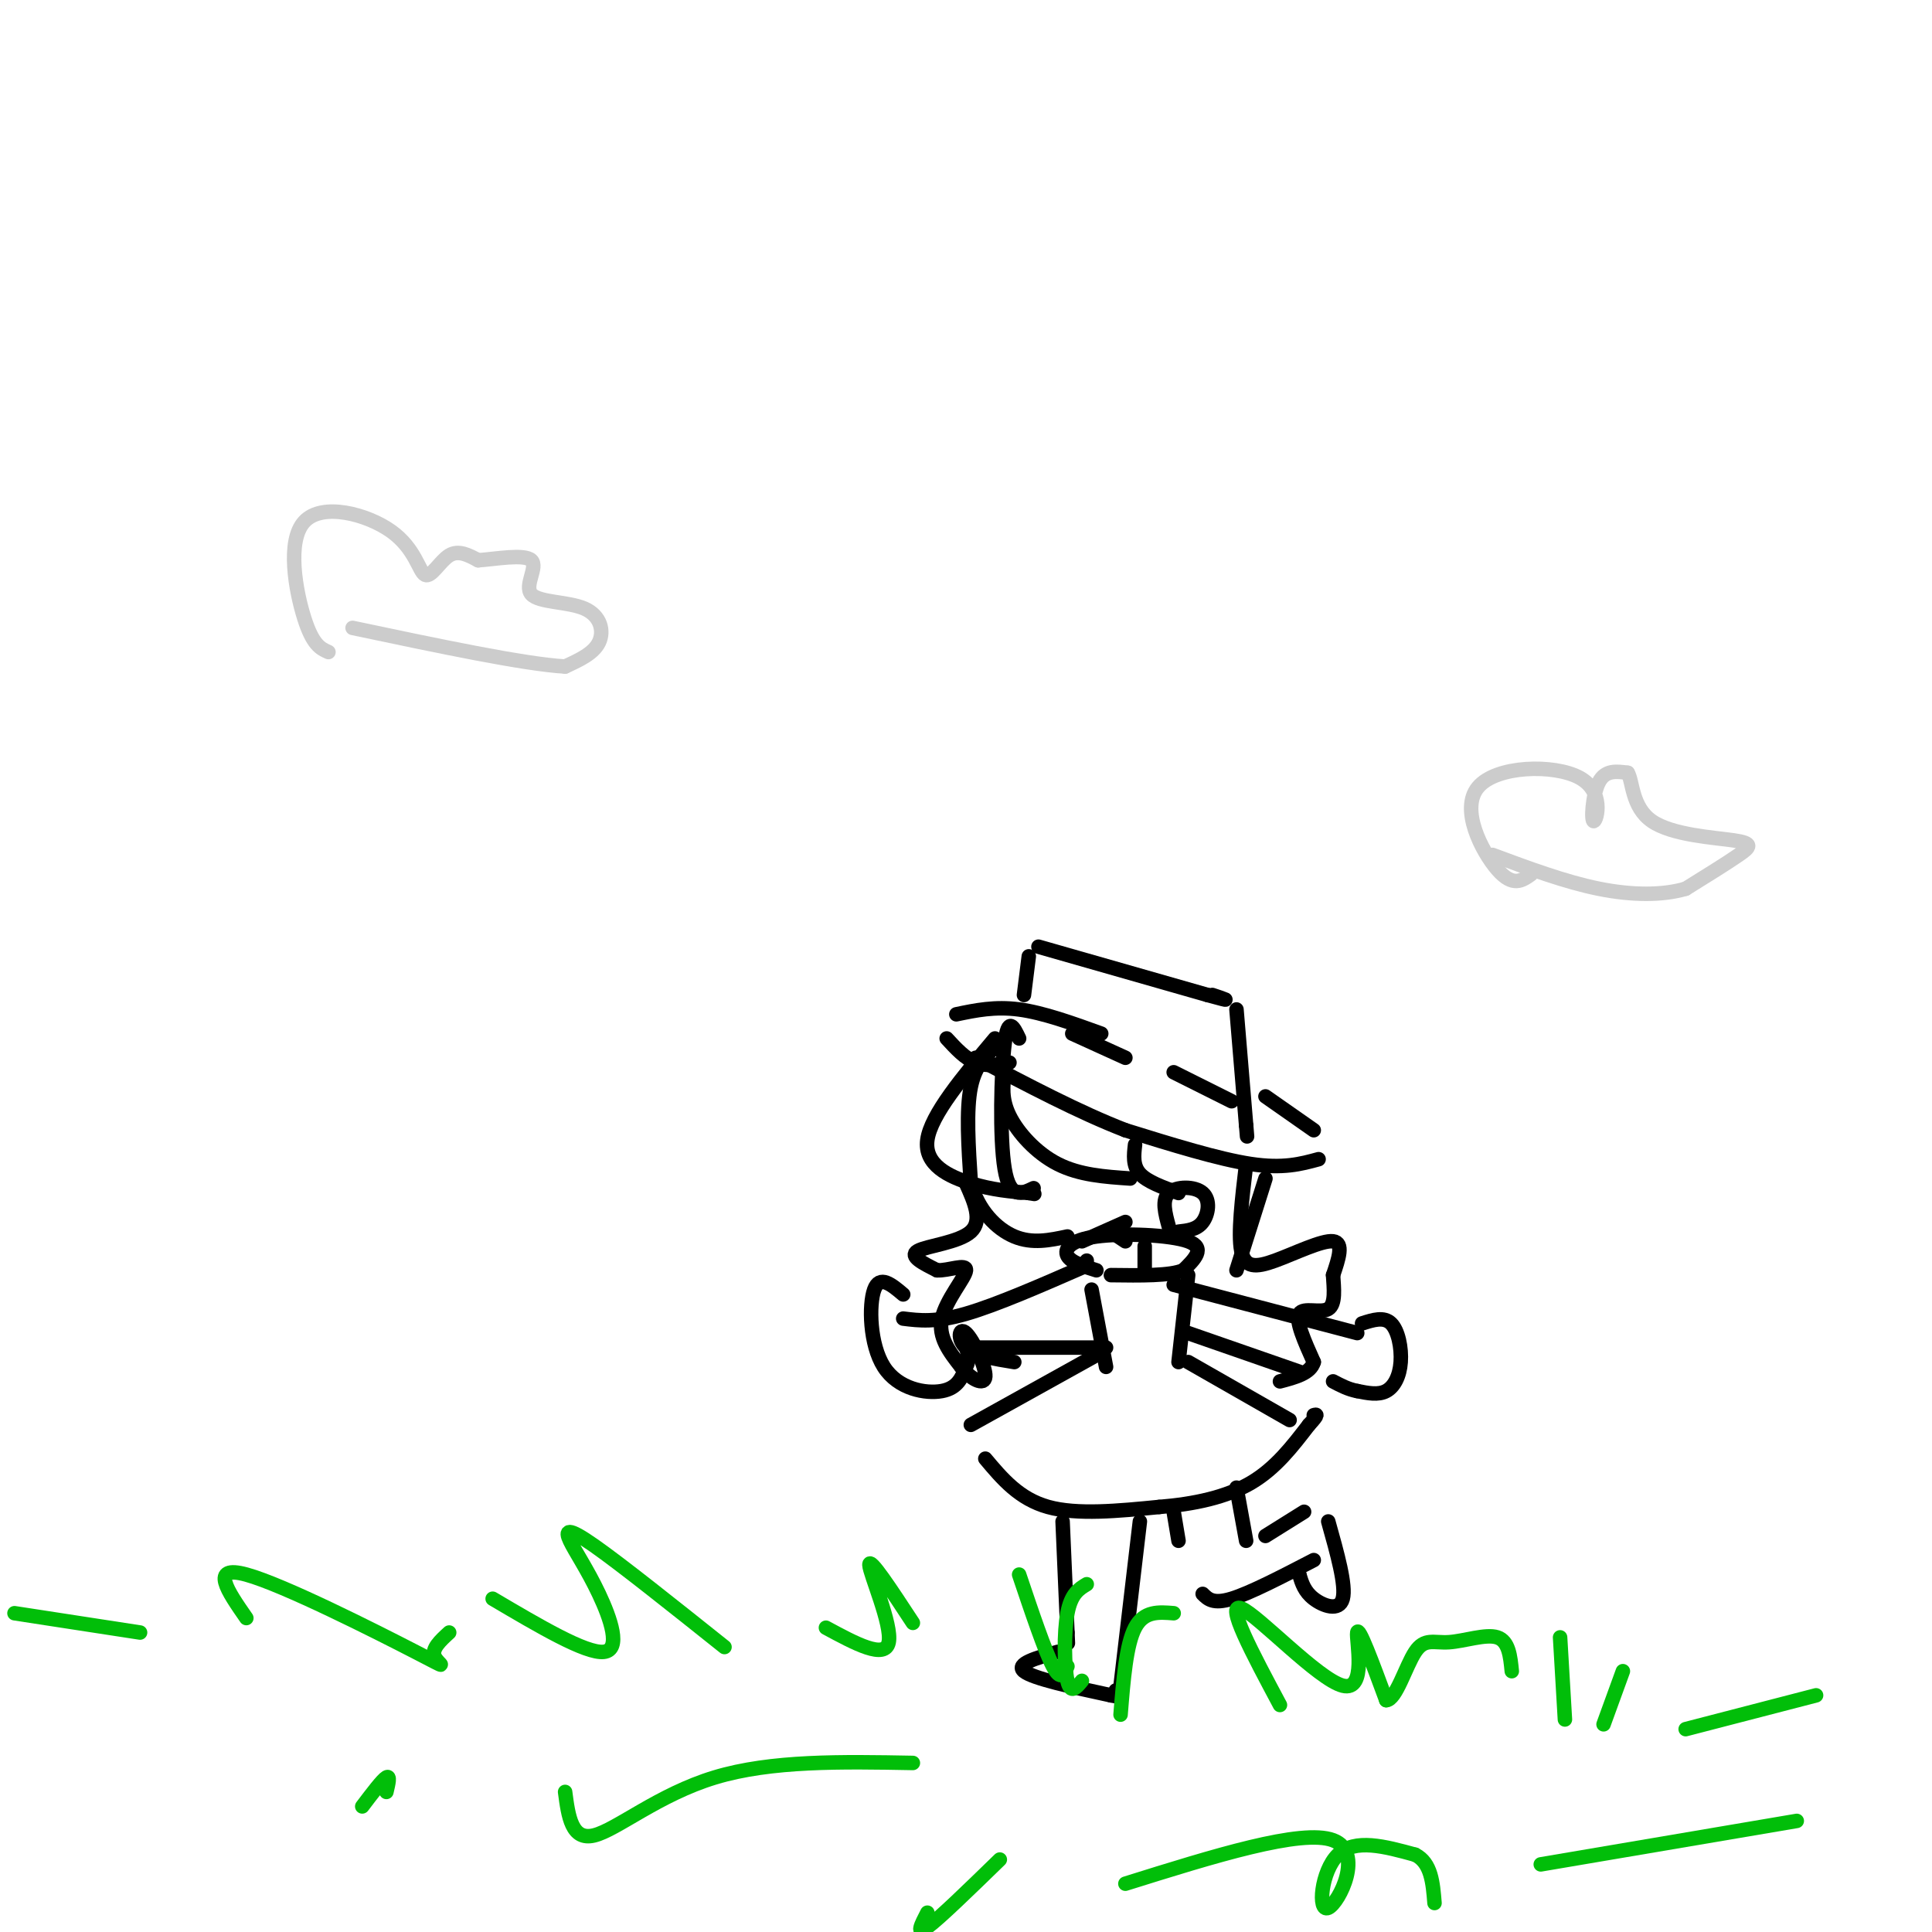<svg viewBox='0 0 400 400' version='1.1' xmlns='http://www.w3.org/2000/svg' xmlns:xlink='http://www.w3.org/1999/xlink'><g fill='none' stroke='rgb(0,0,0)' stroke-width='3' stroke-linecap='round' stroke-linejoin='round'><path d='M207,216c-2.500,2.083 -5.000,4.167 -6,9c-1.000,4.833 -0.500,12.417 0,20'/><path d='M201,245c1.511,5.556 5.289,9.444 9,11c3.711,1.556 7.356,0.778 11,0'/><path d='M206,215c-6.644,7.911 -13.289,15.822 -14,21c-0.711,5.178 4.511,7.622 9,9c4.489,1.378 8.244,1.689 12,2'/><path d='M213,247c2.000,0.333 1.000,0.167 0,0'/><path d='M214,246c-2.467,1.178 -4.933,2.356 -6,-4c-1.067,-6.356 -0.733,-20.244 0,-26c0.733,-5.756 1.867,-3.378 3,-1'/><path d='M208,222c-0.356,2.756 -0.711,5.511 1,9c1.711,3.489 5.489,7.711 10,10c4.511,2.289 9.756,2.644 15,3'/><path d='M209,220c-2.417,0.417 -4.833,0.833 -7,0c-2.167,-0.833 -4.083,-2.917 -6,-5'/><path d='M198,210c4.000,-0.833 8.000,-1.667 13,-1c5.000,0.667 11.000,2.833 17,5'/><path d='M212,206c0.000,0.000 1.000,-8.000 1,-8'/><path d='M215,196c0.000,0.000 35.000,10.000 35,10'/><path d='M250,206c6.000,1.667 3.500,0.833 1,0'/><path d='M256,209c0.000,0.000 2.000,24.000 2,24'/><path d='M258,233c0.333,4.000 0.167,2.000 0,0'/><path d='M262,227c0.000,0.000 10.000,7.000 10,7'/><path d='M273,240c-3.667,1.000 -7.333,2.000 -14,1c-6.667,-1.000 -16.333,-4.000 -26,-7'/><path d='M233,234c-9.500,-3.667 -20.250,-9.333 -31,-15'/><path d='M222,214c0.000,0.000 11.000,5.000 11,5'/><path d='M243,222c0.000,0.000 12.000,6.000 12,6'/><path d='M262,244c0.000,0.000 -6.000,19.000 -6,19'/><path d='M258,241c-0.857,7.220 -1.714,14.440 -1,18c0.714,3.560 3.000,3.458 7,2c4.000,-1.458 9.714,-4.274 12,-4c2.286,0.274 1.143,3.637 0,7'/><path d='M276,264c0.167,2.726 0.583,6.042 -1,7c-1.583,0.958 -5.167,-0.440 -6,1c-0.833,1.440 1.083,5.720 3,10'/><path d='M272,282c-0.667,2.333 -3.833,3.167 -7,4'/><path d='M242,254c-0.762,-2.792 -1.524,-5.583 0,-7c1.524,-1.417 5.333,-1.458 7,0c1.667,1.458 1.190,4.417 0,6c-1.190,1.583 -3.095,1.792 -5,2'/><path d='M235,237c-0.250,2.167 -0.500,4.333 1,6c1.500,1.667 4.750,2.833 8,4'/><path d='M200,245c1.733,3.867 3.467,7.733 1,10c-2.467,2.267 -9.133,2.933 -11,4c-1.867,1.067 1.067,2.533 4,4'/><path d='M194,263c2.321,0.143 6.125,-1.500 6,0c-0.125,1.500 -4.179,6.143 -5,10c-0.821,3.857 1.589,6.929 4,10'/><path d='M199,283c1.962,2.584 4.866,4.043 5,2c0.134,-2.043 -2.502,-7.589 -4,-9c-1.498,-1.411 -1.856,1.311 0,3c1.856,1.689 5.928,2.344 10,3'/><path d='M224,257c0.000,0.000 9.000,-4.000 9,-4'/><path d='M230,255c0.000,0.000 3.000,2.000 3,2'/><path d='M227,263c-2.643,-0.821 -5.286,-1.643 -6,-3c-0.714,-1.357 0.500,-3.250 6,-4c5.500,-0.750 15.286,-0.357 19,1c3.714,1.357 1.357,3.679 -1,6'/><path d='M245,263c-2.667,1.167 -8.833,1.083 -15,1'/><path d='M237,258c0.000,0.000 0.000,5.000 0,5'/><path d='M225,261c0.000,0.000 0.000,1.000 0,1'/><path d='M226,267c0.000,0.000 3.000,16.000 3,16'/><path d='M246,264c0.000,0.000 -2.000,18.000 -2,18'/><path d='M228,280c0.000,0.000 -27.000,15.000 -27,15'/><path d='M204,302c3.500,4.167 7.000,8.333 13,10c6.000,1.667 14.500,0.833 23,0'/><path d='M240,312c7.267,-0.578 13.933,-2.022 19,-5c5.067,-2.978 8.533,-7.489 12,-12'/><path d='M271,295c2.167,-2.333 1.583,-2.167 1,-2'/><path d='M246,282c0.000,0.000 21.000,12.000 21,12'/><path d='M225,262c-9.333,4.083 -18.667,8.167 -25,10c-6.333,1.833 -9.667,1.417 -13,1'/><path d='M187,268c-2.435,-2.054 -4.869,-4.107 -6,-1c-1.131,3.107 -0.958,11.375 2,16c2.958,4.625 8.702,5.607 12,5c3.298,-0.607 4.149,-2.804 5,-5'/><path d='M200,283c0.833,-1.500 0.417,-2.750 0,-4'/><path d='M202,279c0.000,0.000 27.000,0.000 27,0'/><path d='M243,266c0.000,0.000 38.000,10.000 38,10'/><path d='M282,274c2.256,-0.726 4.512,-1.452 6,0c1.488,1.452 2.208,5.083 2,8c-0.208,2.917 -1.345,5.119 -3,6c-1.655,0.881 -3.827,0.440 -6,0'/><path d='M281,288c-1.833,-0.333 -3.417,-1.167 -5,-2'/><path d='M269,284c0.000,0.000 -23.000,-8.000 -23,-8'/><path d='M220,315c0.000,0.000 1.000,23.000 1,23'/><path d='M221,338c0.167,3.833 0.083,1.917 0,0'/><path d='M219,342c-4.417,1.250 -8.833,2.500 -7,4c1.833,1.500 9.917,3.250 18,5'/><path d='M230,351c3.167,0.667 2.083,-0.167 1,-1'/><path d='M232,349c0.000,0.000 4.000,-34.000 4,-34'/><path d='M243,313c0.000,0.000 1.000,6.000 1,6'/><path d='M249,330c1.083,1.083 2.167,2.167 6,1c3.833,-1.167 10.417,-4.583 17,-8'/><path d='M256,308c0.000,0.000 2.000,11.000 2,11'/><path d='M262,318c0.000,0.000 8.000,-5.000 8,-5'/><path d='M275,315c1.867,6.644 3.733,13.289 3,16c-0.733,2.711 -4.067,1.489 -6,0c-1.933,-1.489 -2.467,-3.244 -3,-5'/><path d='M269,326c-0.500,-0.833 -0.250,-0.417 0,0'/></g>
<g fill='none' stroke='rgb(1,190,9)' stroke-width='3' stroke-linecap='round' stroke-linejoin='round'><path d='M221,345c-0.667,1.583 -1.333,3.167 -3,0c-1.667,-3.167 -4.333,-11.083 -7,-19'/><path d='M224,348c-1.178,1.422 -2.356,2.844 -3,0c-0.644,-2.844 -0.756,-9.956 0,-14c0.756,-4.044 2.378,-5.022 4,-6'/><path d='M232,355c0.583,-7.250 1.167,-14.500 3,-18c1.833,-3.500 4.917,-3.250 8,-3'/><path d='M265,353c-5.702,-10.673 -11.405,-21.345 -8,-20c3.405,1.345 15.917,14.708 21,16c5.083,1.292 2.738,-9.488 3,-11c0.262,-1.512 3.131,6.244 6,14'/><path d='M287,352c2.013,-0.016 4.045,-7.056 6,-10c1.955,-2.944 3.834,-1.793 7,-2c3.166,-0.207 7.619,-1.774 10,-1c2.381,0.774 2.691,3.887 3,7'/><path d='M324,356c0.000,0.000 -1.000,-17.000 -1,-17'/><path d='M332,357c0.000,0.000 4.000,-11.000 4,-11'/><path d='M349,358c0.000,0.000 27.000,-7.000 27,-7'/><path d='M189,336c-4.533,-6.911 -9.067,-13.822 -9,-12c0.067,1.822 4.733,12.378 4,16c-0.733,3.622 -6.867,0.311 -13,-3'/><path d='M150,341c-10.708,-8.542 -21.416,-17.085 -27,-21c-5.584,-3.915 -6.043,-3.204 -5,-1c1.043,2.204 3.589,5.901 6,11c2.411,5.099 4.689,11.600 1,12c-3.689,0.400 -13.344,-5.300 -23,-11'/><path d='M93,338c-1.857,1.696 -3.714,3.393 -3,5c0.714,1.607 4.000,3.125 -4,-1c-8.000,-4.125 -27.286,-13.893 -35,-16c-7.714,-2.107 -3.857,3.446 0,9'/><path d='M29,338c0.000,0.000 -26.000,-4.000 -26,-4'/><path d='M75,374c2.083,-2.750 4.167,-5.500 5,-6c0.833,-0.500 0.417,1.250 0,3'/><path d='M117,371c0.667,5.067 1.333,10.133 6,9c4.667,-1.133 13.333,-8.467 25,-12c11.667,-3.533 26.333,-3.267 41,-3'/><path d='M192,396c-1.250,2.417 -2.500,4.833 0,3c2.500,-1.833 8.750,-7.917 15,-14'/><path d='M233,390c18.250,-5.714 36.500,-11.429 43,-9c6.500,2.429 1.250,13.000 -1,14c-2.250,1.000 -1.500,-7.571 2,-11c3.500,-3.429 9.750,-1.714 16,0'/><path d='M293,384c3.333,1.667 3.667,5.833 4,10'/><path d='M319,386c0.000,0.000 53.000,-9.000 53,-9'/></g>
<g fill='none' stroke='rgb(204,204,204)' stroke-width='3' stroke-linecap='round' stroke-linejoin='round'><path d='M68,135c-1.616,-0.715 -3.232,-1.430 -5,-7c-1.768,-5.570 -3.689,-15.995 0,-20c3.689,-4.005 12.989,-1.589 18,2c5.011,3.589 5.734,8.351 7,9c1.266,0.649 3.076,-2.815 5,-4c1.924,-1.185 3.962,-0.093 6,1'/><path d='M99,116c3.579,-0.247 9.528,-1.365 11,0c1.472,1.365 -1.533,5.211 0,7c1.533,1.789 7.605,1.520 11,3c3.395,1.480 4.113,4.709 3,7c-1.113,2.291 -4.056,3.646 -7,5'/><path d='M117,138c-8.500,-0.500 -26.250,-4.250 -44,-8'/><path d='M317,181c-1.893,1.353 -3.786,2.705 -7,-1c-3.214,-3.705 -7.748,-12.468 -4,-17c3.748,-4.532 15.778,-4.833 21,-2c5.222,2.833 3.637,8.801 3,9c-0.637,0.199 -0.325,-5.372 1,-8c1.325,-2.628 3.662,-2.314 6,-2'/><path d='M337,160c1.081,1.738 0.785,7.085 5,10c4.215,2.915 12.943,3.400 17,4c4.057,0.600 3.445,1.314 1,3c-2.445,1.686 -6.722,4.343 -11,7'/><path d='M349,184c-4.733,1.400 -11.067,1.400 -18,0c-6.933,-1.400 -14.467,-4.200 -22,-7'/></g>
</svg>